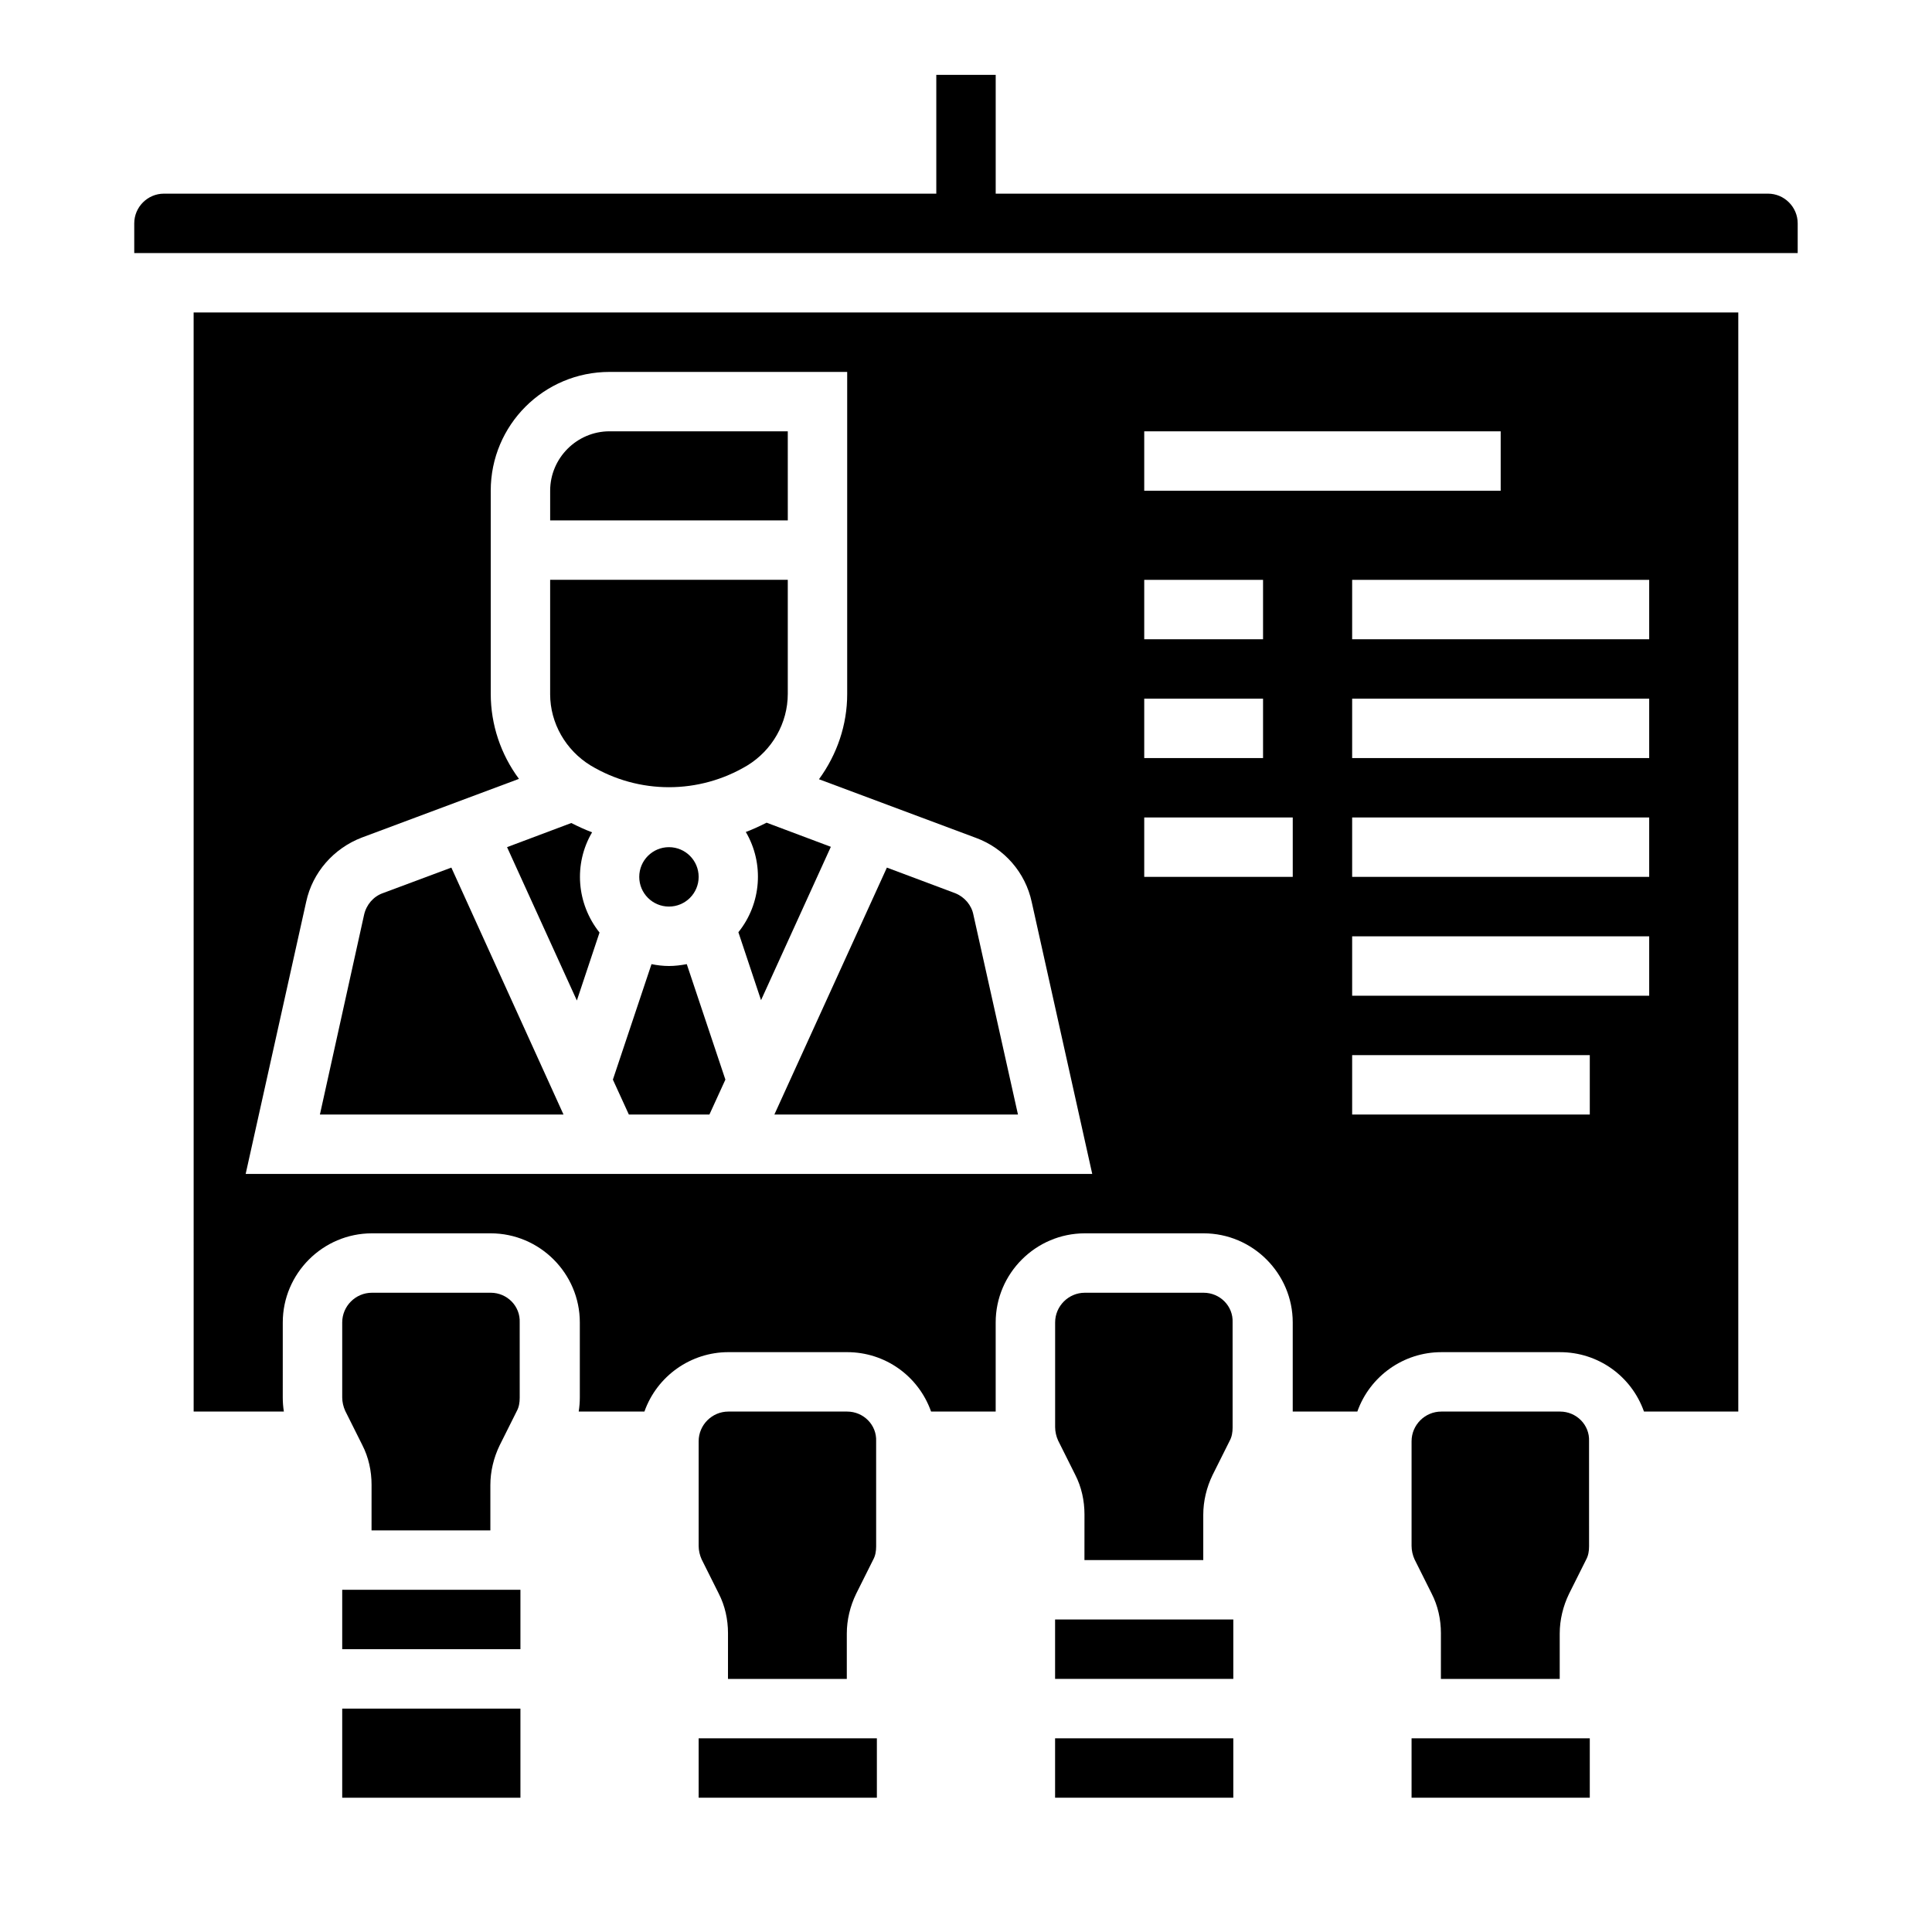 <?xml version="1.0" encoding="UTF-8"?>
<!-- Uploaded to: ICON Repo, www.svgrepo.com, Generator: ICON Repo Mixer Tools -->
<svg fill="#000000" width="800px" height="800px" version="1.1" viewBox="144 144 512 512" xmlns="http://www.w3.org/2000/svg">
 <g>
  <path d="m462.98 486.59h-31.488c-4.328 0-7.871 3.543-7.871 7.871v27.75c0 1.18 0.297 2.461 0.789 3.543l4.527 9.055c1.672 3.246 2.461 6.887 2.461 10.527l-0.008 12.102h31.488v-12.004c0-3.641 0.887-7.281 2.461-10.527l4.527-9.055c0.59-1.082 0.789-2.262 0.789-3.543l-0.004-27.848c0.199-4.328-3.344-7.871-7.672-7.871z"/>
  <path d="m423.61 604.67h47.23v15.742h-47.23z"/>
  <path d="m352.77 258.3h-47.23c-8.66 0-15.742 7.086-15.742 15.742v7.871h62.977z"/>
  <path d="m557.44 518.08h-31.488c-4.328 0-7.871 3.543-7.871 7.871v27.75c0 1.18 0.297 2.461 0.789 3.543l4.527 9.055c1.672 3.246 2.461 6.887 2.461 10.527l-0.004 12.102h31.488v-12.004c0-3.641 0.887-7.281 2.461-10.527l4.527-9.055c0.59-1.082 0.789-2.262 0.789-3.543l-0.004-27.848c0.199-4.328-3.344-7.871-7.676-7.871z"/>
  <path d="m423.61 573.18h47.23v15.742h-47.23z"/>
  <path d="m368.51 518.08h-31.488c-4.328 0-7.871 3.543-7.871 7.871v27.75c0 1.18 0.297 2.461 0.789 3.543l4.527 9.055c1.672 3.246 2.461 6.887 2.461 10.527l-0.004 12.102h31.488v-12.004c0-3.641 0.887-7.281 2.461-10.527l4.527-9.055c0.59-1.082 0.789-2.262 0.789-3.543l-0.004-27.848c0.195-4.328-3.348-7.871-7.676-7.871z"/>
  <path d="m234.69 565.31h47.23v15.742h-47.23z"/>
  <path d="m234.69 596.8h47.23v23.617h-47.23z"/>
  <path d="m274.05 486.59h-31.488c-4.328 0-7.871 3.543-7.871 7.871v19.875c0 1.18 0.297 2.461 0.789 3.543l4.527 9.055c1.672 3.246 2.461 6.887 2.461 10.527l-0.004 12.105h31.488v-12.004c0-3.641 0.887-7.281 2.461-10.527l4.527-9.055c0.59-1.082 0.789-2.262 0.789-3.543l-0.004-19.977c0.195-4.328-3.348-7.871-7.676-7.871z"/>
  <path d="m329.15 604.67h47.23v15.742h-47.23z"/>
  <path d="m518.08 604.67h47.23v15.742h-47.23z"/>
  <path d="m300.52 346.86c12.793 7.676 28.734 7.676 41.523 0 6.594-4.035 10.727-11.219 10.727-18.992v-30.207h-62.977v30.309c0 7.672 4.133 14.855 10.727 18.891z"/>
  <path d="m300.91 364.57c-1.871-0.688-3.738-1.574-5.512-2.461l-17.023 6.394 18.5 40.641 6.004-18.008c-6.102-7.672-6.891-18.203-1.969-26.566z"/>
  <path d="m329.15 376.38c0 4.348-3.523 7.871-7.871 7.871s-7.871-3.523-7.871-7.871c0-4.348 3.523-7.871 7.871-7.871s7.871 3.523 7.871 7.871"/>
  <path d="m321.28 400c-1.574 0-3.148-0.195-4.625-0.492l-10.234 30.602 4.231 9.25h21.352l4.231-9.25-10.234-30.602c-1.57 0.293-3.144 0.492-4.719 0.492z"/>
  <path d="m245.41 380.71c-2.461 0.887-4.328 3.051-4.922 5.707l-11.707 52.941h64.551l-29.719-65.438z"/>
  <path d="m397.14 380.71-18.105-6.789-29.816 65.438h64.551l-11.809-52.938c-0.492-2.562-2.359-4.727-4.82-5.711z"/>
  <path d="m612.54 195.32h-204.67v-31.488h-15.742v31.488h-204.68c-4.328 0-7.871 3.543-7.871 7.871v7.871h440.83v-7.871c0-4.328-3.543-7.871-7.871-7.871z"/>
  <path d="m195.32 518.08h23.91c-0.195-1.18-0.297-2.461-0.297-3.738l0.004-19.879c0-12.988 10.629-23.617 23.617-23.617h31.488c12.988 0 23.617 10.629 23.617 23.617v19.875c0 1.277-0.098 2.461-0.297 3.738h17.418c3.344-9.445 12.301-15.742 22.238-15.742h31.488c10.035 0 18.895 6.297 22.238 15.742l17.121 0.004v-23.617c0-12.988 10.629-23.617 23.617-23.617h31.488c12.988 0 23.617 10.629 23.617 23.617v23.617h17.121c3.344-9.445 12.301-15.742 22.238-15.742h31.488c10.035 0 18.895 6.297 22.238 15.742h24.992v-291.27h-409.35zm369.99-78.719h-62.977v-15.742h62.977zm15.742-31.488h-78.719v-15.742h78.719zm0-31.488h-78.719v-15.742h78.719zm0-31.488h-78.719v-15.742h78.719zm0-31.488h-78.719v-15.742h78.719zm-133.82-55.105h94.465v15.742h-94.465zm0 39.363h31.488v15.742h-31.488zm0 31.484h31.488v15.742h-31.488zm0 31.488h39.359v15.742h-39.359zm-222.09 22.34c1.672-7.773 7.281-14.168 14.762-17.023l41.625-15.547c-4.82-6.496-7.477-14.367-7.477-22.535l-0.004-53.824c0-17.418 14.07-31.488 31.488-31.488h62.977v85.41c0 8.07-2.656 15.941-7.477 22.535l41.625 15.547c7.477 2.754 13.086 9.152 14.762 17.023l16.031 72.027h-224.35z"/>
  <path d="m347.16 362.02c-1.77 0.887-3.641 1.77-5.512 2.461 4.922 8.363 4.133 18.992-1.969 26.566l6.004 18.008 18.5-40.641z"/>
 </g>
</svg>